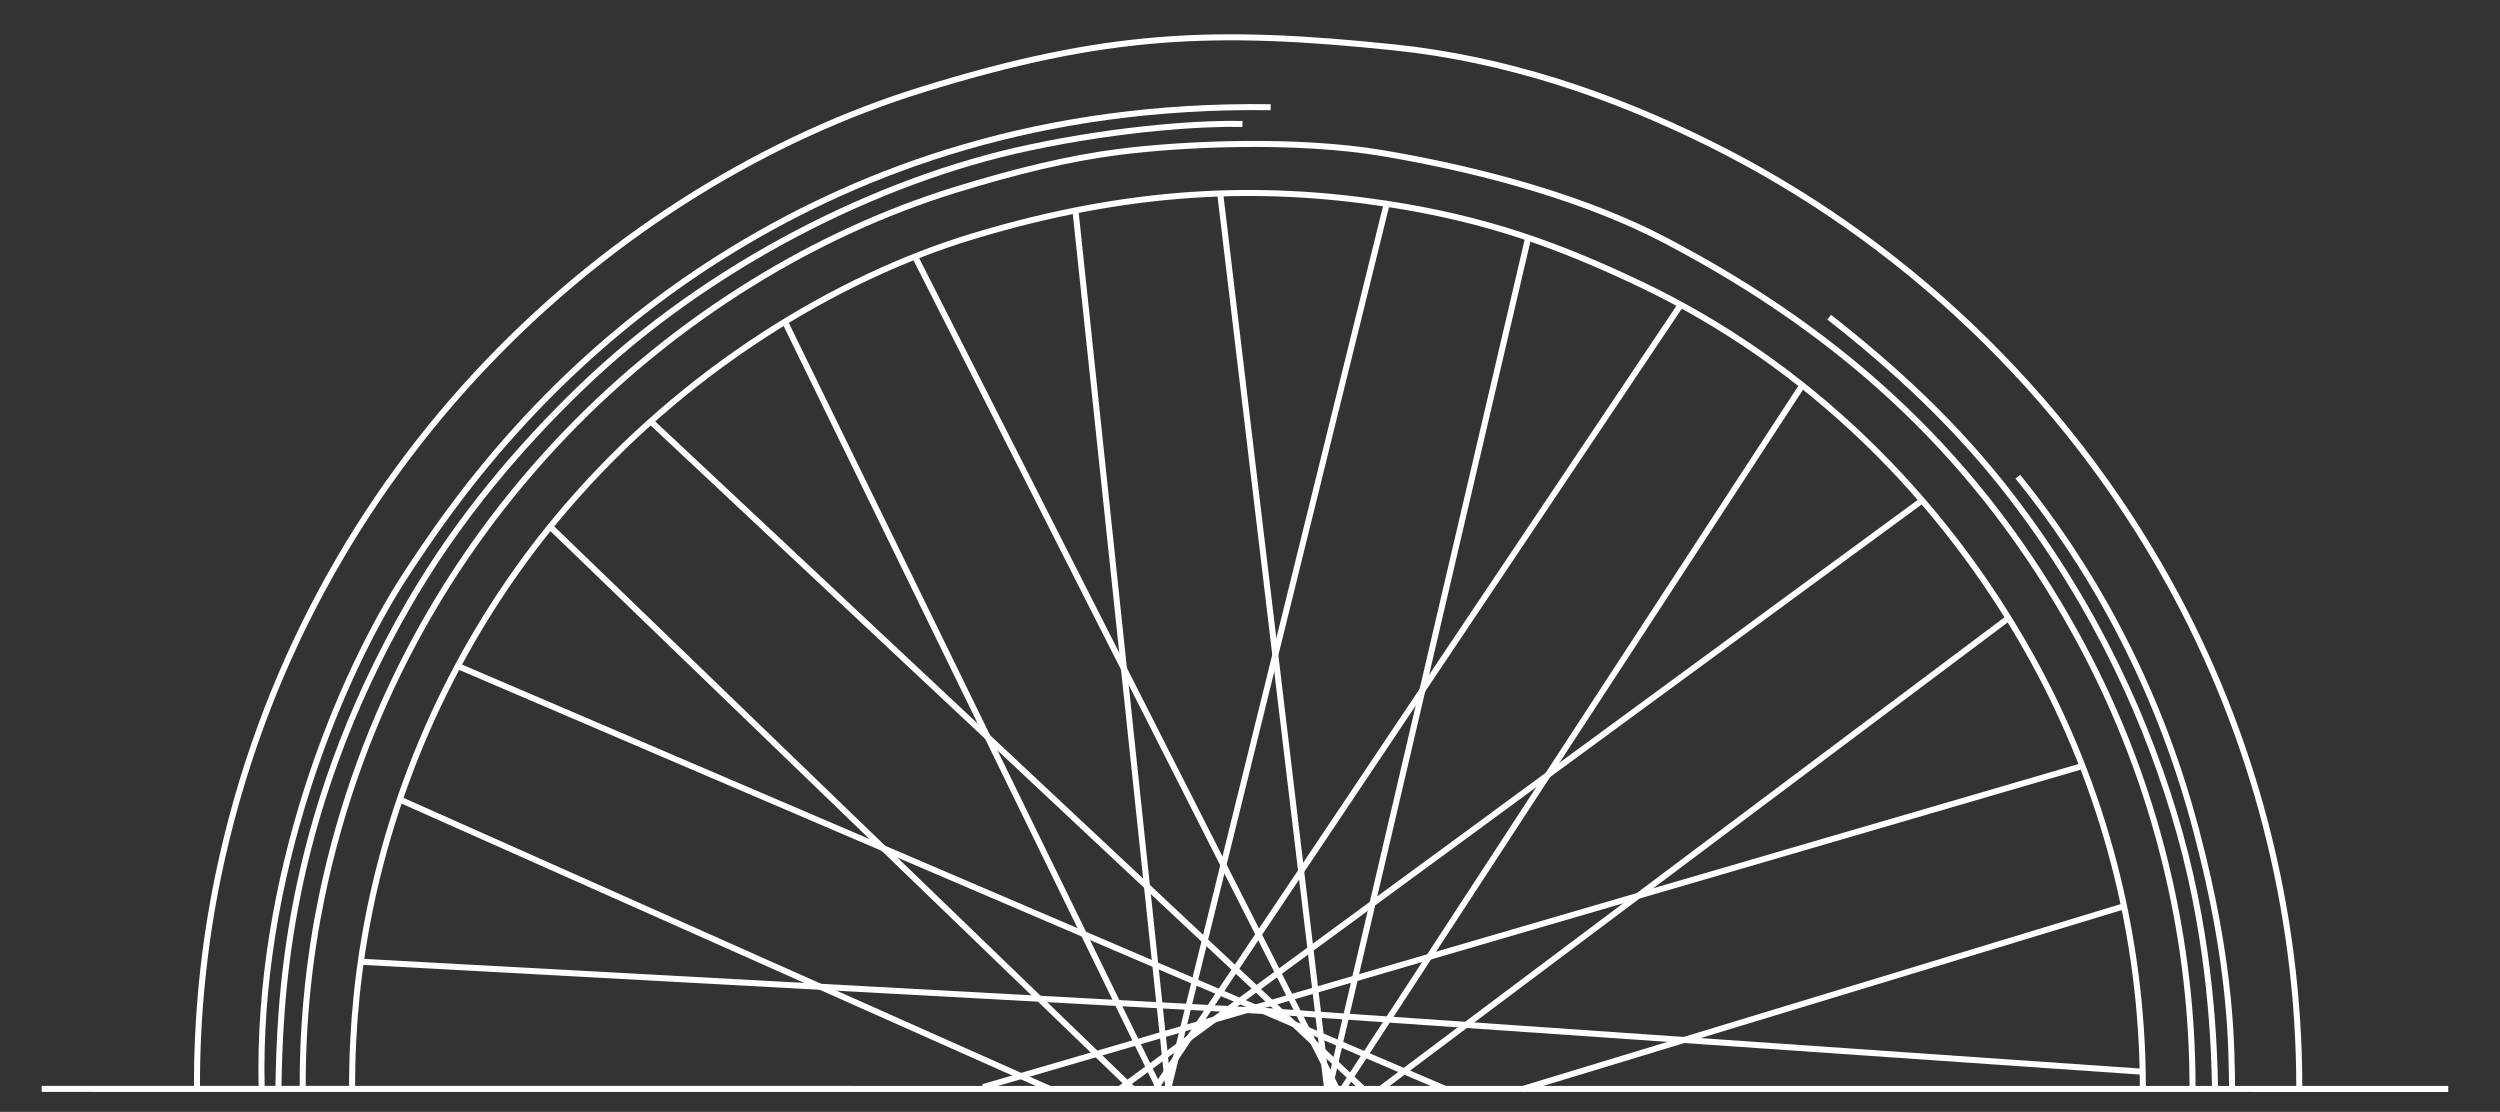 <?xml version="1.0" encoding="UTF-8" standalone="no"?>
<!-- Created with Inkscape (http://www.inkscape.org/) -->

<svg
   width="380"
   height="169"
   viewBox="0 0 100.542 44.715"
   version="1.1"
   id="svg24876"
   inkscape:version="1.2.1 (9c6d41e410, 2022-07-14, custom)"
   sodipodi:docname="drawing.svg"
   xmlns:inkscape="http://www.inkscape.org/namespaces/inkscape"
   xmlns:sodipodi="http://sodipodi.sourceforge.net/DTD/sodipodi-0.dtd"
   xmlns="http://www.w3.org/2000/svg"
   xmlns:svg="http://www.w3.org/2000/svg">
  <rect x="0" y="0" width="100.542" height="44.715" fill="#333333" stroke="none"/>
  <sodipodi:namedview
     id="namedview24878"
     pagecolor="#ffffff"
     bordercolor="#000000"
     borderopacity="0.25"
     inkscape:showpageshadow="2"
     inkscape:pageopacity="0.0"
     inkscape:pagecheckerboard="0"
     inkscape:deskcolor="#d1d1d1"
     inkscape:document-units="mm"
     showgrid="false"
     inkscape:zoom="1.0973349"
     inkscape:cx="176.33632"
     inkscape:cy="51.488384"
     inkscape:window-width="958"
     inkscape:window-height="1038"
     inkscape:window-x="960"
     inkscape:window-y="20"
     inkscape:window-maximized="1"
     inkscape:current-layer="layer1" />
  <defs
     id="defs24873" />
  <g
     inkscape:label="Layer 1"
     inkscape:groupmode="layer"
     id="layer1">
    <g
       id="g24838"
       style="display:inline;fill:none;fill-opacity:0.741;stroke:#fff;stroke-opacity:1;stroke-width:0.4px"
       transform="matrix(0.606,0,0,0.606,-14.517,-4.227)"
       inkscape:label="g24838">
      <path
         d="m 26.721,79.239 159.711,0.005"
         id="path6002" />
      <path
         d="M 93.621,79.24 50.526,60.053"
         id="path6004" />
      <path
         d="m 47.941,70.804 59.782,3.26"
         id="path6117"
         sodipodi:nodetypes="cc" />
      <path
         d="M 60.494,41.956 99.107,79.219"
         id="path6119" />
      <path
         d="M 98.244,79.263 111.929,69.225 151.592,40.129"
         id="path6121"
         sodipodi:nodetypes="ccc" />
      <path
         d="m 166.167,78.103 -58.45,-4.047"
         id="path8301"
         sodipodi:nodetypes="cc" />
      <path
         d="M 162.253,57.784 89.193,79.122"
         id="path8303"
         sodipodi:nodetypes="cc" />
      <path
         d="M 76.058,28.355 100.906,79.26"
         id="path8305" />
      <path
         d="M 100.609,79.25 135.529,27.156"
         id="path8307"
         sodipodi:nodetypes="cc" />
      <path
         d="m 54.38,51.196 65.447,28.027"
         id="path8309"
         sodipodi:nodetypes="cc" />
      <path
         d="M 114.381,79.204 67.148,34.947"
         id="path8311"
         sodipodi:nodetypes="cc" />
      <path
         d="M 101.498,79.25 95.324,20.915"
         id="path8313" />
      <path
         d="M 84.693,24.035 112.669,79.216"
         id="path8315"
         sodipodi:nodetypes="cc" />
      <path
         d="M 101.474,79.258 115.979,20.518"
         id="path8319"
         sodipodi:nodetypes="cc" />
      <path
         d="m 104.936,19.85 7.09,59.347"
         id="path8321"
         sodipodi:nodetypes="cc" />
      <path
         d="M 112.168,79.23 125.364,22.793"
         id="path8491" />
      <path
         d="M 113.063,79.26 143.554,32.56"
         id="path8493" />
      <path
         d="M 115.531,79.278 157.296,47.955"
         id="path9221" />
      <path
         d="M 124.938,79.268 164.932,67.111"
         id="path9223" />
      <path
         d="m 176.547,79.152 c 0,-11.976 -3.123,-23.522 -8.623,-33.476 -7.012,-12.692 -17.845,-22.897 -30.523,-29.177 -6.572,-3.256 -13.516,-5.603 -20.896,-6.376 C 104.48,8.865 97.335,9.153 85.187,12.912 64.846,19.207 44.145,37.516 38.429,65.139 c -0.912,4.408 -1.426,9.209 -1.401,14.087"
         id="path15833"
         sodipodi:nodetypes="csssssc" />
      <path
         d="m 169.462,79.113 c 0,-10.764 -2.807,-21.14 -7.751,-30.086 -6.304,-11.407 -15.02,-19.711 -27.283,-26.125 -4.949,-2.589 -11.556,-4.549 -18.675,-5.755 -5.762,-0.976 -13.253,-0.637 -17.536,-0.091 -3.266,0.416 -6.843,1.276 -10.881,2.525 -18.285,5.658 -36.894,22.112 -42.032,46.937 -0.82,3.961 -1.282,8.276 -1.259,12.661"
         id="path15833-6"
         sodipodi:nodetypes="cssssssc" />
      <path
         d="m 166.164,79.174 c 0,-10.196 -2.66,-20.026 -7.345,-28.501 -5.973,-10.806 -15.02,-19.62 -25.999,-24.84 -5.455,-2.594 -10.264,-4.336 -16.889,-5.342 -8.261,-1.255 -16.873,-1.021 -27.408,2.165 -9.034,2.733 -19.145,8.846 -27.015,18.025 -6.137,7.158 -10.858,16.258 -12.991,26.562 -0.777,3.753 -1.215,7.84 -1.193,11.993"
         id="path15833-3"
         sodipodi:nodetypes="cssssssc" />
      <path
         d="m 170.954,79.173 c -0.046,-2.619 -0.244,-9.402 -2.33,-16.858 -2.048,-7.319 -5.553,-15.034 -11.147,-22.334 -3.726,-4.862 -7.854,-8.597 -12.13,-11.957"
         id="path18186"
         sodipodi:nodetypes="cssc" />
      <path
         d="m 172.088,79.273 c -0.046,-2.619 0.042,-8.057 -2.365,-17.12 -2.684,-10.219 -7.357,-18.006 -11.855,-23.542"
         id="path18186-7"
         sodipodi:nodetypes="ccc" />
      <path
         d="M 41.322,79.253 C 40.951,65.219 46.491,51.763 51.027,44.903 53.574,41.051 60.162,31.081 72.671,23.485 81.332,18.226 92.948,13.878 108.283,14.09"
         id="path21855"
         sodipodi:nodetypes="cssc" />
      <path
         d="m 42.43,79.249 c 0.116,-5.176 0.241,-17.667 8.687,-32.242 3.272,-5.647 7.345,-10.401 11.404,-14.314 8.451,-8.146 19.745,-13.79 29.684,-15.909 6.432,-1.371 11.934,-1.646 14.205,-1.582"
         id="path21857"
         sodipodi:nodetypes="csssc" />
    </g>
  </g>
</svg>

